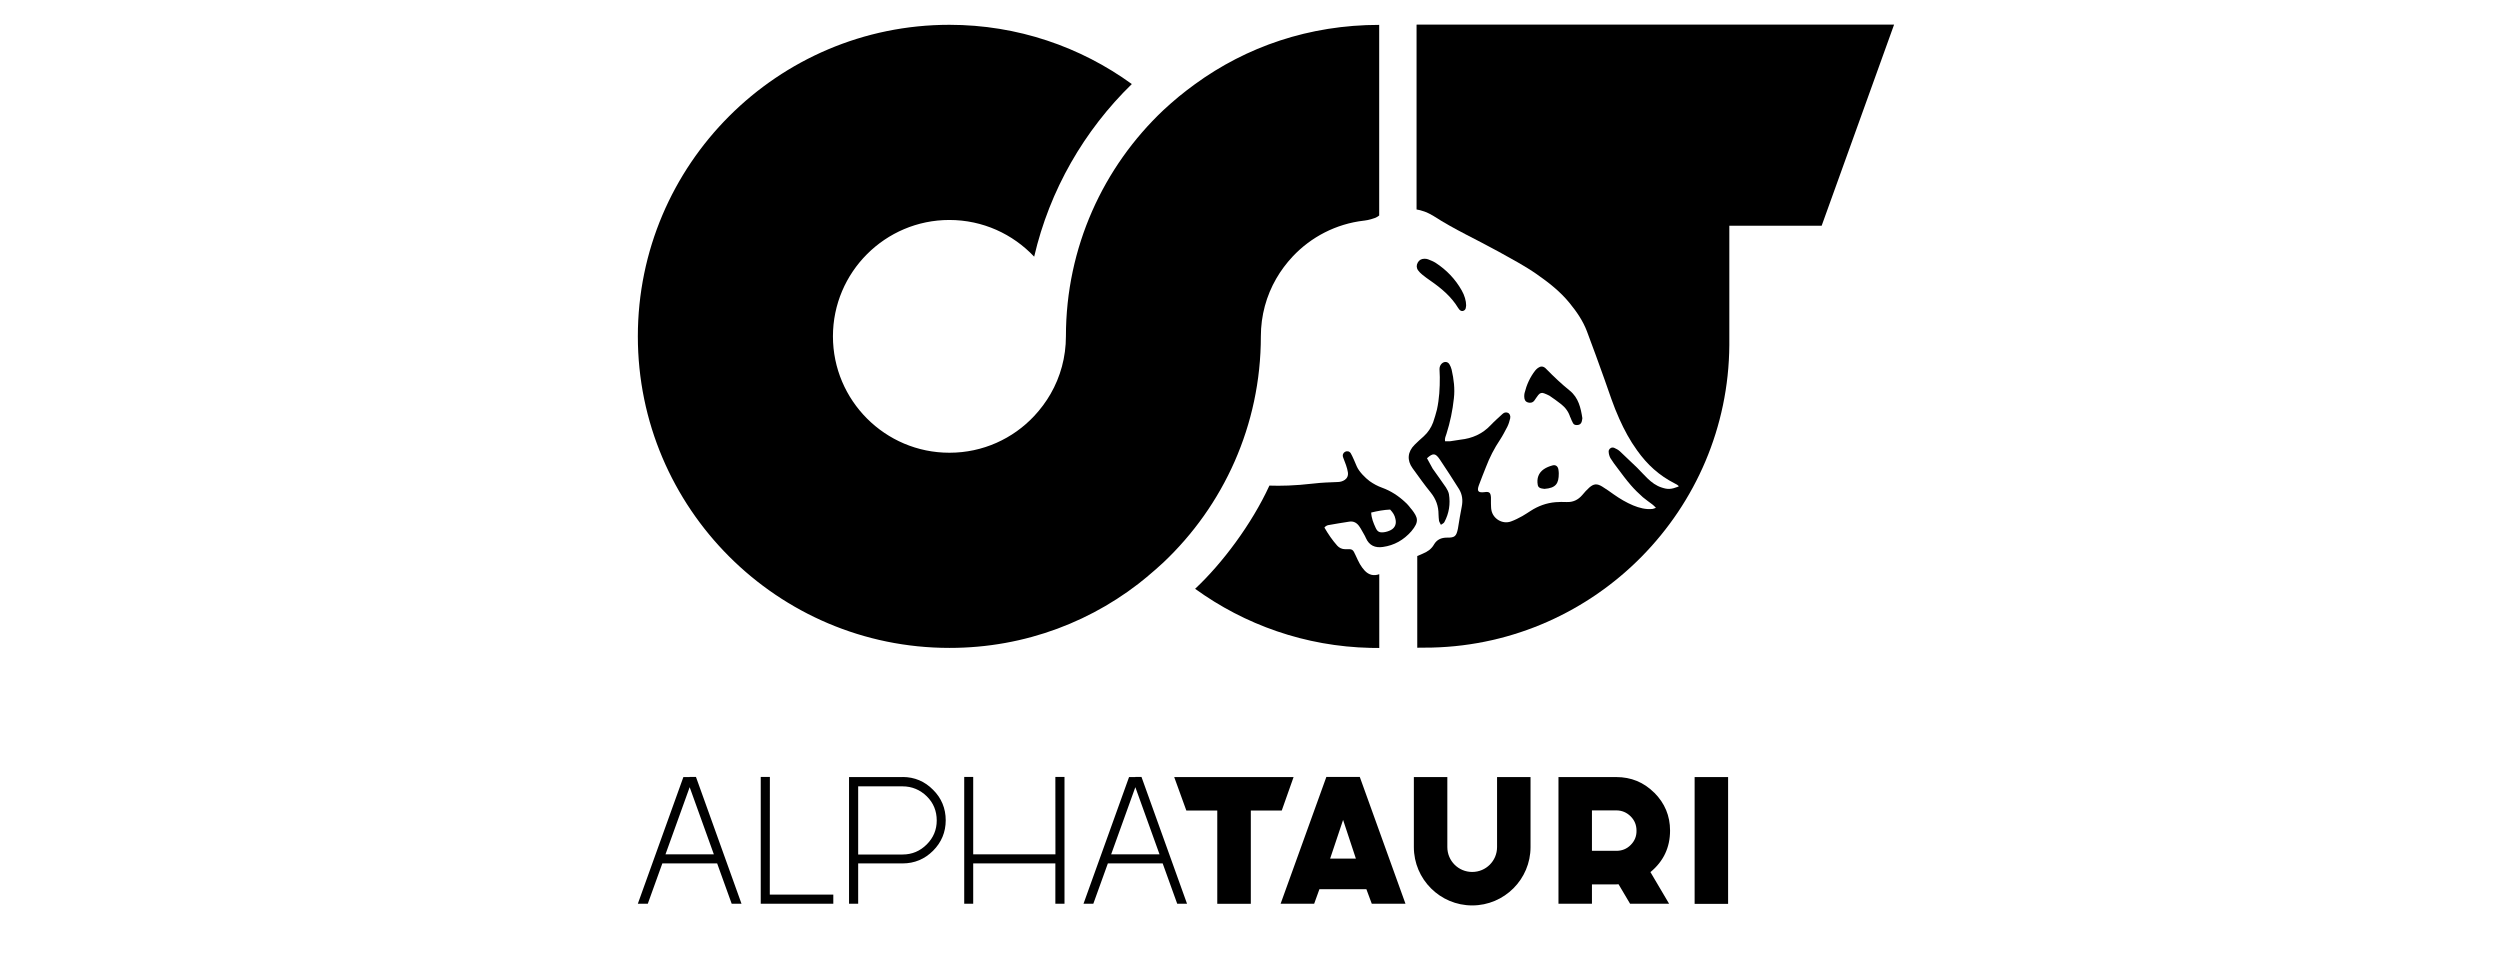 <?xml version="1.0" encoding="UTF-8" standalone="no"?>
<svg
   xmlns:dc="http://purl.org/dc/elements/1.1/"
   xmlns:cc="http://creativecommons.org/ns#"
   xmlns:rdf="http://www.w3.org/1999/02/22-rdf-syntax-ns#"
   xmlns:svg="http://www.w3.org/2000/svg"
   xmlns="http://www.w3.org/2000/svg"
   xmlns:sodipodi="http://sodipodi.sourceforge.net/DTD/sodipodi-0.dtd"
   xmlns:inkscape="http://www.inkscape.org/namespaces/inkscape"
   width="33.382mm"
   height="12.991mm"
   viewBox="0 0 33.382 12.991"
   version="1.1"
   id="svg8"
   inkscape:version="1.0.2-2 (e86c870879, 2021-01-15)"
   sodipodi:docname="alphatauri.svg">
  <defs
     id="defs2" />
  <sodipodi:namedview
     id="base"
     pagecolor="#ffffff"
     bordercolor="#666666"
     borderopacity="1.0"
     inkscape:pageopacity="0.0"
     inkscape:pageshadow="2"
     inkscape:zoom="4.135"
     inkscape:cx="101.42857"
     inkscape:cy="48.571429"
     inkscape:document-units="mm"
     inkscape:current-layer="layer1"
     inkscape:document-rotation="0"
     showgrid="false"
     fit-margin-top="0"
     fit-margin-left="0"
     fit-margin-right="0"
     fit-margin-bottom="0"
     inkscape:window-width="1920"
     inkscape:window-height="1017"
     inkscape:window-x="-8"
     inkscape:window-y="-8"
     inkscape:window-maximized="1" />
  <g
     inkscape:label="Capa 1"
     inkscape:groupmode="layer"
     id="layer1"
     transform="translate(-83.095,-36.594)">
    <path
       d="m 98.424,44.285 c 0.07,-0.059 0.139,-0.118 0.205,-0.18 0.802,-0.758 1.302,-1.832 1.302,-3.02 0,-0.279 0.074,-0.543 0.205,-0.77 0.061,-0.106 0.135,-0.205 0.219,-0.295 0.245,-0.261 0.579,-0.437 0.953,-0.48 l 0.007,-7.43e-4 c 0.057,-0.006 0.127,-0.03 0.143,-0.036 0.034,-0.015 0.053,-0.032 0.053,-0.032 v -2.545 c -0.937,0 -1.775,0.293 -2.459,0.791 -0.074,0.053 -0.146,0.11 -0.217,0.167 -0.07,0.059 -0.139,0.118 -0.205,0.18 -0.802,0.758 -1.302,1.832 -1.302,3.02 0,0.279 -0.074,0.543 -0.205,0.77 -0.061,0.106 -0.135,0.205 -0.219,0.295 -0.283,0.302 -0.685,0.49 -1.13,0.49 -7.41e-4,0 -0.002,0 -0.003,0 v 0 c -0.857,0 -1.554,-0.698 -1.554,-1.554 0,-0.857 0.698,-1.554 1.554,-1.554 0.447,0 0.848,0.188 1.133,0.49 0.207,-0.891 0.669,-1.687 1.304,-2.305 -0.684,-0.496 -1.526,-0.791 -2.436,-0.791 -2.294,0 -4.16,1.866 -4.16,4.16 0,2.294 1.866,4.16 4.16,4.16 0.002,0 0.003,0 0.005,0 1.011,0 1.937,-0.362 2.654,-0.965 l -0.006,0.005 z m 3.518,-0.891 c -0.025,-0.032 -0.049,-0.063 -0.078,-0.089 -0.091,-0.087 -0.196,-0.156 -0.315,-0.199 -0.059,-0.021 -0.114,-0.051 -0.165,-0.087 -0.059,-0.044 -0.14,-0.125 -0.171,-0.194 -0.015,-0.036 -0.061,-0.145 -0.082,-0.179 -0.036,-0.057 -0.129,-0.015 -0.101,0.057 0.025,0.063 0.055,0.14 0.063,0.198 0.014,0.097 -0.08,0.128 -0.131,0.129 -0.129,0.006 -0.203,0.006 -0.332,0.021 -0.251,0.029 -0.435,0.032 -0.585,0.027 -0.236,0.515 -0.633,1.043 -0.992,1.378 0.661,0.479 1.469,0.77 2.343,0.789 0.116,0 0.116,0.002 0.116,0.002 v -0.986 c -0.074,0.027 -0.14,0.01 -0.194,-0.047 -0.025,-0.027 -0.045,-0.055 -0.064,-0.087 -0.021,-0.036 -0.038,-0.076 -0.057,-0.116 -0.038,-0.084 -0.042,-0.087 -0.133,-0.084 -0.003,0 -0.006,3.71e-4 -0.008,3.71e-4 -0.042,0 -0.08,-0.019 -0.105,-0.047 v 0 c -0.064,-0.072 -0.118,-0.15 -0.169,-0.238 -0.01,-0.007 0.029,-0.034 0.046,-0.036 0.093,-0.017 0.188,-0.032 0.283,-0.047 0.059,-0.01 0.103,0.017 0.135,0.064 0.023,0.032 0.04,0.069 0.061,0.103 0.01,0.017 0.019,0.034 0.027,0.053 0.044,0.099 0.123,0.133 0.226,0.118 0.152,-0.021 0.278,-0.093 0.38,-0.209 0.11,-0.131 0.087,-0.184 0.006,-0.291 z m -0.276,0.278 c -0.029,0.015 -0.061,0.025 -0.093,0.029 -0.059,0.007 -0.086,-0.007 -0.11,-0.061 -0.029,-0.063 -0.055,-0.125 -0.059,-0.202 0.086,-0.021 0.169,-0.036 0.253,-0.04 0.04,0.042 0.061,0.078 0.07,0.122 0.017,0.064 -10e-4,0.12 -0.061,0.152 z m 0.529,-3.33 c 0.145,0.101 0.278,0.211 0.371,0.365 0.021,0.036 0.048,0.047 0.072,0.036 0.034,-0.015 0.03,-0.047 0.034,-0.072 0,-0.059 -0.021,-0.133 -0.059,-0.199 -0.086,-0.152 -0.203,-0.274 -0.349,-0.369 -0.03,-0.019 -0.064,-0.032 -0.099,-0.046 -0.014,-0.005 -0.03,-0.008 -0.046,-0.008 -0.001,0 -0.003,0 -0.004,0 v 0 c -0.04,0 -0.07,0.017 -0.089,0.051 -0.019,0.034 -0.019,0.07 0.004,0.103 0.015,0.021 0.034,0.04 0.055,0.057 0.034,0.029 0.072,0.055 0.11,0.082 z m 1.629,2.467 c -0.04,0.011 -0.082,0.027 -0.116,0.051 -0.07,0.049 -0.095,0.123 -0.08,0.207 0.006,0.034 0.025,0.049 0.089,0.055 0.156,-0.011 0.192,-0.074 0.192,-0.205 0,-0.01 -0.001,-0.029 -0.004,-0.049 -0.006,-0.047 -0.036,-0.072 -0.082,-0.059 z"
       id="path2"
       style="stroke-width:0.371" />
    <path
       d="m 102.01,36.924 v 2.467 l 0.048,0.01 c 0.04,0.01 0.076,0.025 0.087,0.029 0.023,0.01 0.044,0.021 0.093,0.049 0.278,0.18 0.578,0.315 0.867,0.475 0.173,0.097 0.348,0.188 0.511,0.302 0.16,0.112 0.314,0.232 0.437,0.384 0.095,0.116 0.179,0.238 0.232,0.378 0.08,0.213 0.158,0.426 0.234,0.64 0.063,0.177 0.12,0.357 0.198,0.528 0.066,0.148 0.143,0.291 0.238,0.422 0.137,0.192 0.293,0.334 0.502,0.441 0,0 0.063,0.029 0.051,0.042 -0.099,0.038 -0.143,0.04 -0.224,0.013 -0.074,-0.023 -0.135,-0.069 -0.19,-0.122 -0.048,-0.046 -0.091,-0.095 -0.139,-0.143 -0.076,-0.074 -0.152,-0.146 -0.23,-0.219 -0.021,-0.019 -0.048,-0.034 -0.076,-0.046 -0.007,-0.003 -0.014,-0.004 -0.021,-0.004 -0.029,0 -0.053,0.024 -0.053,0.053 0,0.002 0,0.003 3.6e-4,0.004 v -3.7e-4 c 10e-4,0.029 0.01,0.059 0.023,0.084 0.029,0.047 0.063,0.093 0.097,0.137 0.057,0.076 0.114,0.154 0.177,0.226 0.049,0.057 0.104,0.11 0.16,0.16 0.04,0.034 0.084,0.063 0.125,0.095 0.015,0.011 0.029,0.025 0.049,0.046 -0.021,0.007 -0.032,0.013 -0.044,0.015 -0.091,0.01 -0.177,-0.013 -0.26,-0.047 -0.091,-0.038 -0.177,-0.089 -0.258,-0.146 -0.051,-0.036 -0.103,-0.074 -0.156,-0.106 -0.069,-0.042 -0.112,-0.038 -0.171,0.013 -0.034,0.03 -0.064,0.064 -0.095,0.101 -0.055,0.064 -0.123,0.097 -0.209,0.093 -0.049,-0.002 -0.099,-0.002 -0.148,0.002 -0.12,0.01 -0.232,0.051 -0.332,0.116 -0.036,0.023 -0.072,0.047 -0.11,0.069 -0.049,0.027 -0.099,0.053 -0.152,0.072 -0.112,0.042 -0.241,-0.034 -0.262,-0.152 -0.006,-0.029 -0.004,-0.059 -0.006,-0.089 0,-0.027 0.001,-0.053 0,-0.08 -0.004,-0.064 -0.023,-0.08 -0.087,-0.07 -0.084,0.01 -0.103,-0.013 -0.074,-0.093 0.029,-0.082 0.063,-0.16 0.093,-0.239 0.049,-0.129 0.112,-0.253 0.19,-0.369 0.036,-0.055 0.066,-0.114 0.097,-0.173 0.017,-0.034 0.029,-0.074 0.038,-0.112 0.007,-0.034 -0.007,-0.064 -0.032,-0.074 -0.029,-0.011 -0.051,-0.002 -0.072,0.017 -0.053,0.049 -0.108,0.097 -0.158,0.15 -0.11,0.116 -0.245,0.175 -0.401,0.192 -0.046,0.006 -0.091,0.015 -0.137,0.021 -0.023,0.002 -0.046,0 -0.07,0 -0.007,-0.04 0.01,-0.069 0.019,-0.099 0.049,-0.154 0.082,-0.312 0.099,-0.473 0.015,-0.129 -0.001,-0.256 -0.03,-0.384 -0.006,-0.025 -0.017,-0.051 -0.03,-0.072 -0.023,-0.038 -0.07,-0.04 -0.103,-0.008 -0.019,0.019 -0.029,0.044 -0.029,0.072 l 0.004,0.108 c 10e-4,0.146 -0.007,0.291 -0.038,0.433 -0.014,0.057 -0.032,0.114 -0.051,0.171 -0.027,0.072 -0.069,0.135 -0.125,0.186 -0.042,0.038 -0.084,0.074 -0.123,0.114 -0.093,0.093 -0.104,0.205 -0.027,0.312 0.08,0.11 0.158,0.221 0.243,0.325 0.07,0.087 0.104,0.182 0.104,0.291 0,0.03 0.004,0.059 0.007,0.089 0.004,0.015 0.014,0.029 0.025,0.051 0.019,-0.013 0.038,-0.021 0.046,-0.036 0.063,-0.118 0.082,-0.243 0.061,-0.374 -0.006,-0.03 -0.023,-0.063 -0.04,-0.089 -0.057,-0.084 -0.118,-0.167 -0.177,-0.251 l -0.076,-0.139 c 0.082,-0.074 0.114,-0.069 0.173,0.019 0.087,0.128 0.169,0.258 0.253,0.39 0.046,0.074 0.055,0.152 0.038,0.238 -0.019,0.089 -0.032,0.182 -0.051,0.293 -0.021,0.101 -0.04,0.122 -0.146,0.12 -0.078,0 -0.135,0.027 -0.173,0.091 -0.034,0.061 -0.087,0.097 -0.15,0.123 l -0.074,0.032 v 1.224 l 0.199,-0.002 c 2.183,-0.053 3.953,-1.838 3.968,-4.038 0,-0.04 -0.001,-0.08 0,-0.12 v -1.475 h 1.233 l 0.967,-2.685 h -6.372 z"
       id="path4"
       style="stroke-width:0.371" />
    <path
       d="m 104.064,42.166 c 0.01,0.029 0.023,0.055 0.036,0.08 0.014,0.023 0.036,0.025 0.061,0.023 0.027,-0.002 0.044,-0.017 0.053,-0.04 0.006,-0.015 0.006,-0.032 0.01,-0.051 -0.021,-0.137 -0.051,-0.272 -0.167,-0.367 -0.108,-0.087 -0.209,-0.182 -0.327,-0.302 -0.032,-0.027 -0.064,-0.027 -0.099,-0.002 -0.014,0.01 -0.025,0.021 -0.036,0.034 -0.07,0.089 -0.116,0.192 -0.143,0.302 -0.004,0.015 -0.004,0.032 -0.004,0.049 10e-4,0.042 0.017,0.066 0.049,0.076 0.034,0.01 0.066,0.002 0.087,-0.027 0.017,-0.023 0.032,-0.049 0.051,-0.072 0.021,-0.027 0.048,-0.036 0.078,-0.023 0.025,0.01 0.049,0.019 0.072,0.032 0.051,0.034 0.103,0.072 0.152,0.11 0.061,0.047 0.103,0.105 0.125,0.177 z m -10.689,4.802 h -0.122 v 1.693 h 0.969 v -0.122 h -0.848 z m 11.809,0.211 c -0.14,-0.14 -0.31,-0.209 -0.507,-0.209 h -0.772 v 1.691 h 0.447 v -0.258 h 0.325 l 0.03,-0.002 0.154,0.26 h 0.521 l -0.249,-0.422 c 0.175,-0.145 0.262,-0.329 0.262,-0.555 0,-0.196 -0.07,-0.365 -0.211,-0.506 z m -0.315,0.698 c -0.053,0.053 -0.116,0.078 -0.192,0.078 h -0.325 v -0.54 h 0.325 c 0.074,0 0.139,0.027 0.192,0.08 0.053,0.053 0.078,0.116 0.078,0.192 0.001,0.074 -0.025,0.137 -0.078,0.19 z m -9.722,-0.907 h -0.715 v 1.691 h 0.122 v -0.538 h 0.593 c 0.158,0 0.295,-0.057 0.407,-0.169 0.112,-0.112 0.169,-0.249 0.169,-0.407 0,-0.158 -0.057,-0.297 -0.169,-0.407 -0.11,-0.112 -0.247,-0.171 -0.407,-0.171 z m 0.323,0.899 c -0.089,0.089 -0.196,0.135 -0.323,0.135 h -0.593 v -0.91 h 0.593 c 0.125,0 0.234,0.046 0.323,0.133 0.089,0.087 0.133,0.196 0.133,0.323 0,0.123 -0.044,0.23 -0.133,0.319 z m -3.166,-0.899 h -0.084 l -0.608,1.691 h 0.133 l 0.194,-0.538 h 0.732 l 0.194,0.538 h 0.131 l -0.608,-1.693 h -0.084 z m -0.323,1.032 0.323,-0.897 0.323,0.897 h -0.646 z m 13.742,-1.032 h 0.447 v 1.693 h -0.447 z m -7.468,0 h -0.084 l -0.608,1.691 h 0.131 l 0.194,-0.538 h 0.732 l 0.194,0.538 h 0.131 l -0.608,-1.693 h -0.082 z m -0.323,1.032 0.323,-0.897 0.323,0.897 h -0.646 z m 2.436,-1.032 h -1.594 l 0.162,0.447 h 0.413 v 1.245 h 0.448 v -1.245 h 0.413 z m 2.717,0.935 c 0,0.184 -0.148,0.332 -0.332,0.332 -0.184,0 -0.332,-0.148 -0.332,-0.332 v -0.935 h -0.447 v 0.935 c 0,0.43 0.35,0.779 0.779,0.779 0.43,0 0.779,-0.35 0.779,-0.779 v -0.935 h -0.447 z m -5.897,0.097 H 96.09 V 46.968 h -0.12 v 1.693 h 0.12 v -0.538 h 1.097 v 0.538 h 0.122 V 46.968 h -0.122 z m 3.617,-1.032 -0.61,1.691 h 0.448 l 0.07,-0.194 h 0.627 l 0.072,0.194 h 0.45 l -0.61,-1.693 h -0.448 z m 0.051,1.089 0.173,-0.517 0.171,0.517 z"
       id="path6"
       style="stroke-width:0.371" />
  </g>
</svg>
